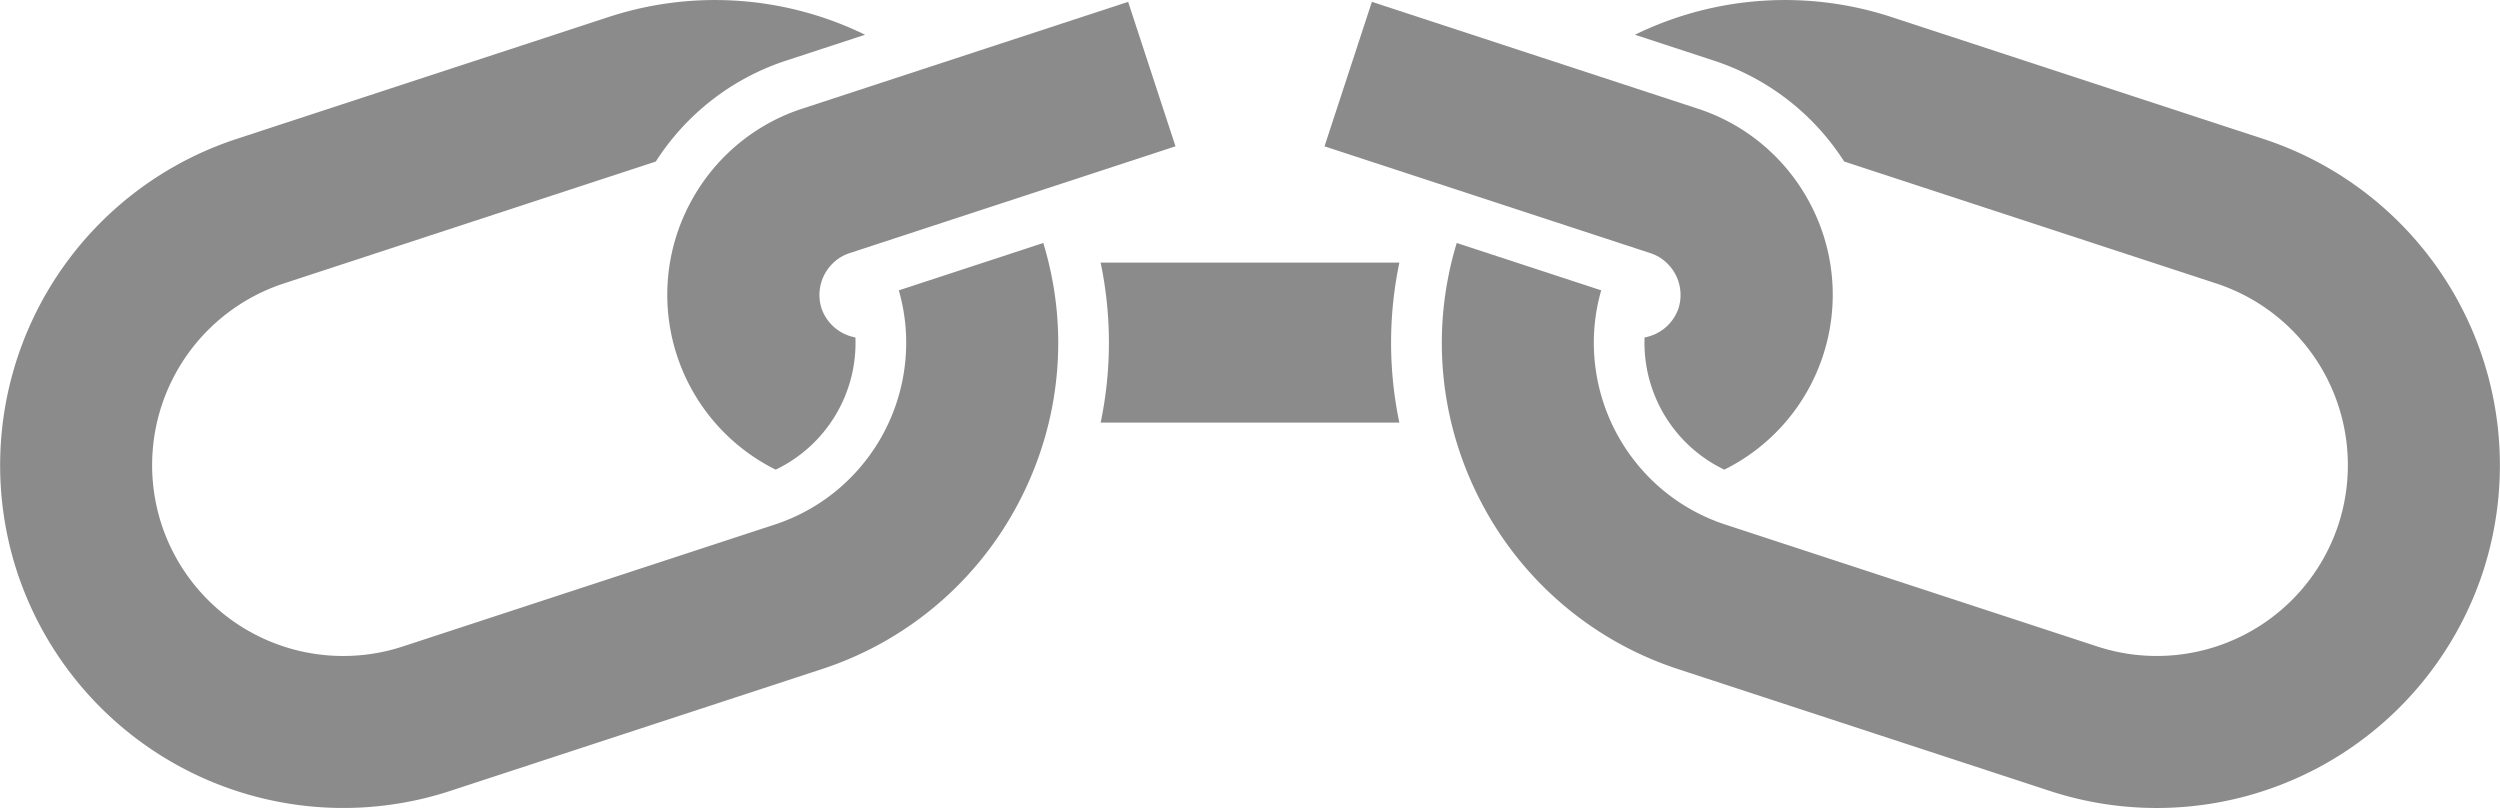<?xml version="1.0" encoding="UTF-8"?>
<svg xmlns="http://www.w3.org/2000/svg" width="702" height="226.915" viewBox="0 0 702 226.915">
  <g id="broken-link-icon" transform="translate(1665 -415.854)">
    <path id="Path_50" data-name="Path 50" d="M-1369.579,494.069a94,94,0,0,0-2.464-9.983l-40.57,13.3a53.051,53.051,0,0,1,1.883,10.173l0,0A53.835,53.835,0,0,1-1429.5,553.1a53.315,53.315,0,0,1-17.94,10.048l-.021.007-104.5,34.249a53.694,53.694,0,0,1-67.67-34.263,53.7,53.7,0,0,1,34.262-67.671l104.5-34.249.021-.006a68.836,68.836,0,0,1,36.608-28.345l22.148-7.259a95.976,95.976,0,0,0-72.073-4.96l-104.5,34.249A96.437,96.437,0,0,0-1660.2,576.433a96.437,96.437,0,0,0,121.538,61.537l104.5-34.249A95.973,95.973,0,0,0-1379,557.062a97.039,97.039,0,0,0,7.082-17.3,95.727,95.727,0,0,0,2.347-45.7Z" fill="#8b8b8b"></path>
    <path id="Path_51" data-name="Path 51" d="M-1308.717,416.481l-41.937,13.745-15.986,5.239L-1400.3,446.5a54.589,54.589,0,0,0-20.634,12.3,55.149,55.149,0,0,0-11.082,14.793,54.759,54.759,0,0,0-3.38,42.219,54.756,54.756,0,0,0,27.713,32.029,39.495,39.495,0,0,0,22.389-37.126,12.4,12.4,0,0,1-9.532-8.2,12.4,12.4,0,0,1,2.829-12.25,11.947,11.947,0,0,1,4.992-3.2l8.146-2.67,41.16-13.489,13.63-4.467,28.648-9.389Z" transform="translate(-39.502 -0.109)" fill="#8b8b8b"></path>
    <path id="Path_52" data-name="Path 52" d="M-943.982,454.9l-104.5-34.249a95.976,95.976,0,0,0-72.073,4.96l22.148,7.259A68.836,68.836,0,0,1-1061.8,461.21l.021.006,104.5,34.249a53.7,53.7,0,0,1,34.263,67.671,53.694,53.694,0,0,1-67.67,34.263l-104.5-34.249-.021-.007a53.315,53.315,0,0,1-17.94-10.048,53.835,53.835,0,0,1-18.761-45.538l0,0a52.975,52.975,0,0,1,1.883-10.173l-40.57-13.3a93.619,93.619,0,0,0-2.465,9.983l0,0a95.726,95.726,0,0,0,2.347,45.7,97.039,97.039,0,0,0,7.082,17.3,95.973,95.973,0,0,0,55.156,46.659l104.5,34.249a96.437,96.437,0,0,0,121.538-61.537A96.438,96.438,0,0,0-943.982,454.9Z" transform="translate(-85.353)" fill="#8b8b8b"></path>
    <path id="Path_53" data-name="Path 53" d="M-1131.227,484.4l8.146,2.67a11.952,11.952,0,0,1,4.992,3.2,12.4,12.4,0,0,1,2.829,12.25,12.4,12.4,0,0,1-9.531,8.2A39.495,39.495,0,0,0-1102.4,547.84a54.759,54.759,0,0,0,27.713-32.029,54.759,54.759,0,0,0-3.379-42.219,55.134,55.134,0,0,0-11.083-14.793,54.578,54.578,0,0,0-20.633-12.3l-33.662-11.033-15.986-5.239-41.937-13.745-13.3,40.571,28.649,9.389,13.63,4.467Z" transform="translate(-78.411 -0.109)" fill="#8b8b8b"></path>
    <path id="Path_54" data-name="Path 54" d="M-1290.789,505.148a109.708,109.708,0,0,1,.009,44.926h83.873a109.708,109.708,0,0,1,.009-44.926Z" transform="translate(-65.157 -15.548)" fill="#8b8b8b"></path>
  </g>
</svg>

